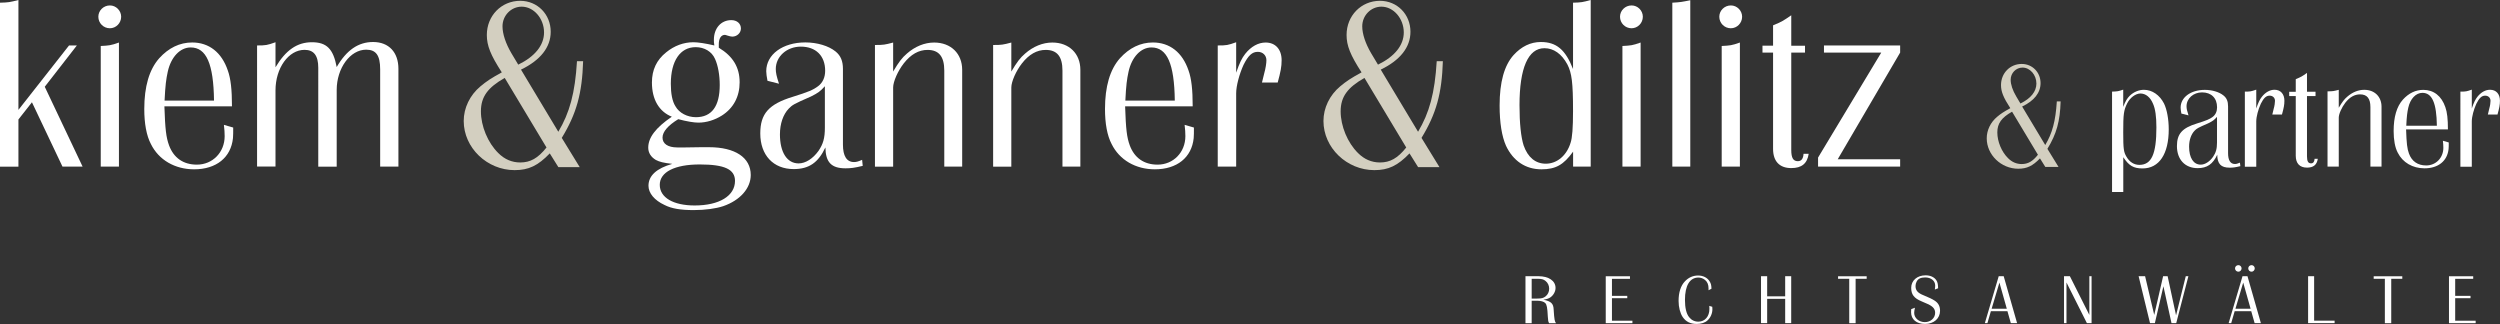 <?xml version="1.0" encoding="utf-8"?>
<!-- Generator: Adobe Illustrator 25.2.0, SVG Export Plug-In . SVG Version: 6.00 Build 0)  -->
<svg version="1.1" id="Ebene_1" xmlns="http://www.w3.org/2000/svg" xmlns:xlink="http://www.w3.org/1999/xlink" x="0px" y="0px"
	 viewBox="0 0 427.31 55.38" style="enable-background:new 0 0 427.31 55.38;" xml:space="preserve">
<rect x="0" y="0" width="427.31" height="55.38" fill="#333333" stroke="none"/>
<style type="text/css">
	.st0{fill:#FFFFFF;}
	.st1{fill:#D3CFC0;}
</style>
<g>
	<g>
		<g>
			<path class="st0" d="M7.65,14.83l6.47,13.65h-3.44L5.46,17.48l-2.31,2.94v8.07H0V0.46C1.47,0.42,1.68,0.38,3.15,0v18.78
				L11.8,7.77h1.34L7.65,14.83z"/>
			<path class="st0" d="M20.71,2.86c0,1.09-0.88,1.97-1.93,1.97c-1.09,0-1.97-0.88-1.97-1.97c0-1.05,0.88-1.93,1.97-1.93
				C19.82,0.92,20.71,1.81,20.71,2.86z M17.22,7.86c1.43-0.08,1.68-0.08,3.11-0.59v21.21h-3.11V7.86z"/>
			<path class="st0" d="M39.86,21.8c0,0.92,0,1.26-0.04,1.81c-0.34,3.32-2.86,5.33-6.64,5.33c-3.28,0-6.05-1.6-7.39-4.33
				c-0.76-1.43-1.13-3.53-1.13-5.96c0-3.86,0.84-6.76,2.56-8.7c1.6-1.76,3.49-2.69,5.63-2.69c2.86,0,5.04,1.68,6.09,4.79
				c0.5,1.39,0.71,3.28,0.71,6.13H28.1c0.13,3.91,0.29,5.29,0.8,6.68c0.8,2.14,2.44,3.28,4.75,3.28c2.69,0,4.75-2.1,4.75-4.87
				c0-0.55-0.04-1.22-0.13-1.93L39.86,21.8z M36.58,17.18c-0.08-6.26-1.3-9.07-3.99-9.07c-1.81,0-3.36,1.64-3.91,4.12
				c-0.29,1.34-0.42,2.31-0.55,4.96H36.58z"/>
			<path class="st0" d="M64.98,28.48V11.85c0-2.39-0.71-3.36-2.39-3.36c-2.73,0-5.04,3.15-5.04,6.89v13.11h-3.15V11.59
				c0-2.1-0.76-3.07-2.35-3.07c-2.73,0-4.96,3.11-4.96,6.93v13.02h-3.15V7.77c1.47,0,1.72-0.04,3.15-0.55v4.28
				c1.76-2.94,3.7-4.28,6.22-4.28s3.65,1.13,4.24,4.24c1.68-2.9,3.7-4.28,6.22-4.28c2.69,0,4.33,1.76,4.33,4.58v16.72H64.98z"/>
			<path class="st1" d="M95.43,22.52c1.93-3.23,2.86-6.6,3.19-12.06h1.05c-0.17,5.5-1.13,8.99-3.65,13.11l3.07,5h-3.65l-1.47-2.35
				c-2.02,2.1-3.61,2.86-6.01,2.86c-4.7,0-8.7-3.82-8.7-8.4c0-2.23,1.05-4.41,2.86-5.92c1.05-0.88,1.89-1.43,3.65-2.39
				c-1.93-2.98-2.56-4.58-2.56-6.39c0-3.28,2.48-5.84,5.71-5.84c2.94,0,5.21,2.31,5.21,5.29c0,2.65-1.76,4.87-5.08,6.47L95.43,22.52
				z M86.27,13.32c-2.9,1.64-4.07,3.23-4.07,5.71c0,2.52,1.18,5.38,2.98,7.14c1.05,1.05,2.31,1.6,3.74,1.6
				c1.72,0,3.02-0.71,4.49-2.56L86.27,13.32z M88.58,11.05c2.86-1.39,4.41-3.32,4.41-5.5c0-2.39-1.76-4.41-3.82-4.41
				c-1.81,0-3.28,1.51-3.28,3.36c0,1.3,0.55,2.94,1.51,4.58L88.58,11.05z"/>
			<path class="st0" d="M122.85,8.15c2.44,1.47,3.57,3.36,3.57,5.92c0,2.44-1.05,4.41-3.02,5.67c-1.26,0.8-2.69,1.22-4.03,1.22
				c-0.76,0-2.02-0.21-3.44-0.59c-1.72,1.05-2.69,2.14-2.69,3.15c0,1.05,0.92,1.68,2.52,1.68h1.43c1.72-0.04,3.19-0.04,3.99-0.04
				c4.45,0,7.14,1.76,7.14,4.75c0,2.27-1.81,4.33-4.71,5.33c-1.26,0.42-3.11,0.67-5.04,0.67c-2.23,0-3.78-0.25-5-0.88
				c-1.72-0.8-2.73-2.02-2.73-3.28c0-1.72,1.39-2.98,4.07-3.74c-1.51-0.17-2.18-0.34-2.81-0.67c-0.84-0.5-1.3-1.22-1.3-2.1
				c0-1.72,1.26-3.4,4.03-5.29c-2.18-0.88-3.4-2.94-3.4-5.84c0-2.18,0.8-3.86,2.44-5.17c1.39-1.13,2.98-1.72,4.66-1.72
				c0.76,0,2.14,0.21,3.57,0.55c-0.08-0.42-0.08-0.67-0.08-0.97c0-1.97,1.22-3.36,2.98-3.36c0.97,0,1.64,0.59,1.64,1.43
				c0,0.76-0.67,1.39-1.47,1.39c-0.21,0-0.5-0.08-0.8-0.17c-0.25-0.08-0.38-0.13-0.46-0.13c-0.67,0-1.05,0.63-1.05,1.6V8.15z
				 M112.77,31.59c0,2.18,2.31,3.53,5.97,3.53c4.2,0,6.89-1.64,6.89-4.2c0-1.97-1.76-2.81-6.01-2.81
				C115.33,28.1,112.77,29.41,112.77,31.59z M114.66,14.32c0,1.68,0.25,3.02,0.8,3.86c0.63,1.13,2.02,1.85,3.49,1.85
				c2.69,0,4.07-1.85,4.07-5.5c0-1.68-0.29-3.32-0.8-4.45c-0.55-1.26-1.81-2.02-3.32-2.02C116.25,8.07,114.66,10.42,114.66,14.32z"
				/>
			<path class="st0" d="M147.46,28.35c-1.39,0.34-2.06,0.42-2.94,0.42c-2.44,0-3.4-1.05-3.44-3.57c-1.22,2.6-2.81,3.7-5.42,3.7
				c-3.49,0-5.71-2.39-5.71-6.09c0-3.36,1.43-5,5.54-6.26c2.69-0.84,3.49-1.18,4.33-1.81c0.8-0.59,1.22-1.51,1.22-2.65
				c0-2.56-1.6-4.12-4.16-4.12c-2.39,0-4.28,1.68-4.28,3.82c0,0.63,0.13,1.26,0.55,2.52l-1.97-0.5c-0.13-0.63-0.21-1.3-0.21-1.64
				c0-2.86,2.81-4.92,6.68-4.92c2.02,0,3.99,0.59,5.17,1.55c0.88,0.71,1.26,1.64,1.26,2.98v12.94c0,1.93,0.63,2.98,1.89,2.98
				c0.38,0,0.71-0.08,1.39-0.38L147.46,28.35z M140.99,14.74c-0.8,0.88-1.13,1.13-2.39,1.76c-2.98,1.3-3.15,1.43-3.78,2.06
				c-0.97,1.01-1.51,2.6-1.51,4.41c0,3.07,1.22,4.96,3.19,4.96c1.18,0,2.44-0.8,3.4-2.14c0.8-1.18,1.09-2.18,1.09-3.95V14.74z"/>
			<path class="st0" d="M161.4,28.48V12.06c0-2.39-0.92-3.53-2.86-3.53c-1.51,0-2.86,0.76-4.07,2.31c-1.01,1.3-1.81,3.11-1.81,4.12
				v13.53h-3.11V7.69c1.47,0,1.68-0.04,3.11-0.42v4.96c0.97-1.64,1.51-2.35,2.35-3.07c1.39-1.22,3.02-1.89,4.66-1.89
				c2.86,0,4.79,1.89,4.79,4.66v16.55H161.4z"/>
			<path class="st0" d="M181.6,28.48V12.06c0-2.39-0.92-3.53-2.86-3.53c-1.51,0-2.86,0.76-4.07,2.31c-1.01,1.3-1.81,3.11-1.81,4.12
				v13.53h-3.11V7.69c1.47,0,1.68-0.04,3.11-0.42v4.96c0.97-1.64,1.51-2.35,2.35-3.07c1.39-1.22,3.02-1.89,4.66-1.89
				c2.86,0,4.79,1.89,4.79,4.66v16.55H181.6z"/>
			<path class="st0" d="M204.07,21.8c0,0.92,0,1.26-0.04,1.81c-0.34,3.32-2.86,5.33-6.64,5.33c-3.28,0-6.05-1.6-7.39-4.33
				c-0.76-1.43-1.13-3.53-1.13-5.96c0-3.86,0.84-6.76,2.56-8.7c1.6-1.76,3.49-2.69,5.63-2.69c2.86,0,5.04,1.68,6.09,4.79
				c0.5,1.39,0.71,3.28,0.71,6.13h-11.55c0.13,3.91,0.29,5.29,0.8,6.68c0.8,2.14,2.44,3.28,4.75,3.28c2.69,0,4.75-2.1,4.75-4.87
				c0-0.55-0.04-1.22-0.13-1.93L204.07,21.8z M200.8,17.18c-0.08-6.26-1.3-9.07-3.99-9.07c-1.81,0-3.36,1.64-3.91,4.12
				c-0.29,1.34-0.42,2.31-0.55,4.96H200.8z"/>
			<path class="st0" d="M215.7,14.11c0.13-0.55,0.25-1.05,0.38-1.55c0.25-0.88,0.38-1.76,0.38-2.27c0-0.84-0.63-1.43-1.47-1.43
				c-0.97,0-1.64,0.63-2.44,2.23c-0.71,1.55-1.26,3.57-1.26,4.87v12.52h-3.15V7.77c1.51,0,1.72-0.04,3.15-0.55v5.21
				c0.59-1.72,0.97-2.48,1.55-3.23c1.01-1.26,2.23-1.93,3.49-1.93c1.68,0,2.73,1.18,2.73,3.02c0,1.13-0.17,1.97-0.67,3.82H215.7z"/>
			<path class="st1" d="M242.38,22.52c1.93-3.23,2.86-6.6,3.19-12.06h1.05c-0.17,5.5-1.13,8.99-3.65,13.11l3.07,5h-3.65l-1.47-2.35
				c-2.02,2.1-3.61,2.86-6.01,2.86c-4.7,0-8.7-3.82-8.7-8.4c0-2.23,1.05-4.41,2.86-5.92c1.05-0.88,1.89-1.43,3.65-2.39
				c-1.93-2.98-2.56-4.58-2.56-6.39c0-3.28,2.48-5.84,5.71-5.84c2.94,0,5.21,2.31,5.21,5.29c0,2.65-1.76,4.87-5.08,6.47
				L242.38,22.52z M233.22,13.32c-2.9,1.64-4.07,3.23-4.07,5.71c0,2.52,1.18,5.38,2.98,7.14c1.05,1.05,2.31,1.6,3.74,1.6
				c1.72,0,3.02-0.71,4.49-2.56L233.22,13.32z M235.53,11.05c2.86-1.39,4.41-3.32,4.41-5.5c0-2.39-1.76-4.41-3.82-4.41
				c-1.81,0-3.28,1.51-3.28,3.36c0,1.3,0.55,2.94,1.51,4.58L235.53,11.05z"/>
			<path class="st0" d="M271.9,28.48h-3.02v-2.56c-1.64,2.27-2.98,3.02-5.42,3.02c-2.69,0-4.83-1.43-6.05-4.03
				c-0.71-1.6-1.09-3.91-1.09-6.89c0-3.99,0.8-6.85,2.39-8.61c1.34-1.47,2.9-2.23,4.66-2.23c2.65,0,4.2,1.3,5.5,4.62V0.46
				c1.43-0.04,1.64-0.08,3.02-0.46V28.48z M259.72,17.98c0,3.11,0.25,5.46,0.71,6.89c0.71,2.02,2.02,3.11,3.78,3.11
				c1.93,0,3.57-1.39,4.24-3.57c0.29-0.84,0.42-2.6,0.42-5.42c0-4.87-0.21-6.51-0.97-7.98c-0.97-1.81-2.35-2.77-3.91-2.77
				C261.19,8.23,259.72,11.64,259.72,17.98z"/>
			<path class="st0" d="M280.8,2.86c0,1.09-0.88,1.97-1.93,1.97c-1.09,0-1.97-0.88-1.97-1.97c0-1.05,0.88-1.93,1.97-1.93
				C279.92,0.92,280.8,1.81,280.8,2.86z M277.31,7.86c1.43-0.08,1.68-0.08,3.11-0.59v21.21h-3.11V7.86z"/>
			<path class="st0" d="M288.91,28.48h-3.07V0.46c1.43-0.08,1.64-0.13,3.07-0.42V28.48z"/>
			<path class="st0" d="M297.77,2.86c0,1.09-0.88,1.97-1.93,1.97c-1.09,0-1.97-0.88-1.97-1.97c0-1.05,0.88-1.93,1.97-1.93
				C296.89,0.92,297.77,1.81,297.77,2.86z M294.28,7.86c1.43-0.08,1.68-0.08,3.11-0.59v21.21h-3.11V7.86z"/>
			<path class="st0" d="M308.52,8.99h-2.35v16.63c0,1.39,0.34,1.93,1.13,1.93c0.59,0,0.92-0.42,0.97-1.26h0.88
				c-0.25,1.68-1.22,2.44-2.98,2.44c-2.02,0-3.11-1.18-3.11-3.28V8.99h-1.81V7.81h1.81V4.33c1.51-0.63,1.72-0.76,3.11-1.72v5.21
				h2.35V8.99z"/>
			<path class="st0" d="M324.78,8.99l-10.67,18.23h10.67v1.26h-14.03v-1.55l10.8-17.94h-9.79V7.77h13.02V8.99z"/>
			<path class="st1" d="M349.58,24.79c1.2-2,1.77-4.08,1.98-7.46h0.65c-0.1,3.41-0.7,5.56-2.26,8.11l1.9,3.09h-2.26l-0.91-1.46
				c-1.25,1.3-2.24,1.77-3.72,1.77c-2.91,0-5.38-2.37-5.38-5.2c0-1.38,0.65-2.73,1.77-3.67c0.65-0.55,1.17-0.88,2.26-1.48
				c-1.2-1.85-1.59-2.83-1.59-3.95c0-2.03,1.53-3.61,3.54-3.61c1.82,0,3.22,1.43,3.22,3.28c0,1.64-1.09,3.02-3.15,4L349.58,24.79z
				 M343.91,19.09c-1.79,1.01-2.52,2-2.52,3.54c0,1.56,0.73,3.33,1.85,4.42c0.65,0.65,1.43,0.99,2.31,0.99
				c1.07,0,1.87-0.44,2.78-1.59L343.91,19.09z M345.34,17.69c1.77-0.86,2.73-2.05,2.73-3.41c0-1.48-1.09-2.73-2.37-2.73
				c-1.12,0-2.03,0.94-2.03,2.08c0,0.81,0.34,1.82,0.94,2.83L345.34,17.69z"/>
			<path class="st0" d="M360.99,15.66c0.94-0.03,1.07-0.05,1.92-0.34v2.94c0.39-1.01,0.68-1.46,1.12-1.9
				c0.68-0.65,1.56-1.01,2.42-1.01c1.4,0,2.68,0.88,3.43,2.34c0.49,0.99,0.81,2.68,0.81,4.42c0,4.21-1.64,6.68-4.47,6.68
				c-1.56,0-2.34-0.47-3.3-1.92v5.95h-1.92V15.66z M363.59,17.66c-0.6,1.2-0.68,1.85-0.68,4.99c0,2.81,0.08,3.35,0.55,4.13
				c0.52,0.91,1.3,1.4,2.21,1.4c2.08,0,2.91-1.85,2.91-6.4c0-1.85-0.18-3.15-0.57-4.03c-0.47-1.14-1.25-1.77-2.18-1.77
				C365.02,16,364.08,16.68,363.59,17.66z"/>
			<path class="st0" d="M382.93,28.4c-0.86,0.21-1.27,0.26-1.82,0.26c-1.51,0-2.11-0.65-2.13-2.21c-0.75,1.61-1.74,2.29-3.35,2.29
				c-2.16,0-3.54-1.48-3.54-3.77c0-2.08,0.88-3.09,3.43-3.87c1.66-0.52,2.16-0.73,2.68-1.12c0.49-0.36,0.75-0.94,0.75-1.64
				c0-1.59-0.99-2.55-2.57-2.55c-1.48,0-2.65,1.04-2.65,2.37c0,0.39,0.08,0.78,0.34,1.56l-1.22-0.31c-0.08-0.39-0.13-0.81-0.13-1.01
				c0-1.77,1.74-3.04,4.13-3.04c1.25,0,2.47,0.36,3.2,0.96c0.55,0.44,0.78,1.01,0.78,1.85v8.01c0,1.2,0.39,1.85,1.17,1.85
				c0.23,0,0.44-0.05,0.86-0.23L382.93,28.4z M378.93,19.98c-0.49,0.55-0.7,0.7-1.48,1.09c-1.85,0.81-1.95,0.88-2.34,1.27
				c-0.6,0.62-0.94,1.61-0.94,2.73c0,1.9,0.75,3.07,1.98,3.07c0.73,0,1.51-0.49,2.11-1.33c0.49-0.73,0.68-1.35,0.68-2.44V19.98z"/>
			<path class="st0" d="M388.39,19.59c0.08-0.34,0.16-0.65,0.23-0.96c0.16-0.55,0.23-1.09,0.23-1.4c0-0.52-0.39-0.88-0.91-0.88
				c-0.6,0-1.01,0.39-1.51,1.38c-0.44,0.96-0.78,2.21-0.78,3.02v7.75h-1.95V15.66c0.94,0,1.07-0.03,1.95-0.34v3.22
				c0.36-1.07,0.6-1.53,0.96-2c0.62-0.78,1.38-1.2,2.16-1.2c1.04,0,1.69,0.73,1.69,1.87c0,0.7-0.1,1.22-0.42,2.37H388.39z"/>
			<path class="st0" d="M395.78,16.42h-1.46v10.3c0,0.86,0.21,1.2,0.7,1.2c0.36,0,0.57-0.26,0.6-0.78h0.55
				c-0.16,1.04-0.75,1.51-1.85,1.51c-1.25,0-1.92-0.73-1.92-2.03V16.42h-1.12v-0.73h1.12v-2.16c0.94-0.39,1.07-0.47,1.92-1.07v3.22
				h1.46V16.42z"/>
			<path class="st0" d="M405.16,28.48V18.31c0-1.48-0.57-2.18-1.77-2.18c-0.94,0-1.77,0.47-2.52,1.43
				c-0.62,0.81-1.12,1.92-1.12,2.55v8.37h-1.92V15.61c0.91,0,1.04-0.03,1.92-0.26v3.07c0.6-1.01,0.94-1.46,1.46-1.9
				c0.86-0.75,1.87-1.17,2.89-1.17c1.77,0,2.96,1.17,2.96,2.89v10.24H405.16z"/>
			<path class="st0" d="M418.55,24.35c0,0.57,0,0.78-0.03,1.12c-0.21,2.05-1.77,3.3-4.11,3.3c-2.03,0-3.74-0.99-4.58-2.68
				c-0.47-0.88-0.7-2.18-0.7-3.69c0-2.39,0.52-4.19,1.59-5.38c0.99-1.09,2.16-1.66,3.48-1.66c1.77,0,3.12,1.04,3.77,2.96
				c0.31,0.86,0.44,2.03,0.44,3.8h-7.15c0.08,2.42,0.18,3.28,0.49,4.13c0.49,1.33,1.51,2.03,2.94,2.03c1.66,0,2.94-1.3,2.94-3.02
				c0-0.34-0.03-0.75-0.08-1.2L418.55,24.35z M416.52,21.49c-0.05-3.87-0.81-5.62-2.47-5.62c-1.12,0-2.08,1.01-2.42,2.55
				c-0.18,0.83-0.26,1.43-0.34,3.07H416.52z"/>
			<path class="st0" d="M425.23,19.59c0.08-0.34,0.16-0.65,0.23-0.96c0.16-0.55,0.23-1.09,0.23-1.4c0-0.52-0.39-0.88-0.91-0.88
				c-0.6,0-1.01,0.39-1.51,1.38c-0.44,0.96-0.78,2.21-0.78,3.02v7.75h-1.95V15.66c0.94,0,1.07-0.03,1.95-0.34v3.22
				c0.36-1.07,0.6-1.53,0.96-2c0.62-0.78,1.38-1.2,2.16-1.2c1.04,0,1.69,0.73,1.69,1.87c0,0.7-0.1,1.22-0.42,2.37H425.23z"/>
		</g>
	</g>
	<g>
		<path class="st0" d="M260.74,47.21h2.21c1.77,0,2.93,0.79,2.93,2.01c0,0.6-0.35,1.24-0.88,1.61c-0.28,0.19-0.6,0.3-1.2,0.4
			c1.32,0.26,1.73,0.66,1.76,1.71c0.11,1.72,0.17,2.04,0.42,2.3h-1.2c-0.16-0.29-0.17-0.37-0.22-1.11
			c-0.08-1.58-0.17-2.04-0.44-2.33c-0.22-0.24-0.76-0.4-1.36-0.4h-0.96v3.84h-1.06V47.21z M262.76,51.03c0.73,0,1.05-0.08,1.41-0.37
			c0.4-0.31,0.62-0.79,0.62-1.32c0-0.53-0.23-1.01-0.62-1.32c-0.36-0.29-0.67-0.37-1.41-0.37h-0.96v3.39H262.76z"/>
		<path class="st0" d="M278.6,47.66h-3.08v2.91h2.62v0.4h-2.62v3.85h3.5v0.42h-4.56v-8.02h4.14V47.66z"/>
		<path class="st0" d="M292.67,52.44c0.01,0.18,0.02,0.32,0.02,0.42c0,0.7-0.31,1.43-0.83,1.9c-0.42,0.4-1.09,0.61-1.86,0.61
			c-1.07,0-1.84-0.38-2.39-1.19c-0.43-0.64-0.7-1.67-0.7-2.75c0-1.44,0.37-2.61,1.09-3.35c0.61-0.65,1.38-0.99,2.25-0.99
			c0.85,0,1.59,0.37,1.97,1.01c0.22,0.35,0.3,0.66,0.31,1.25l-0.5,0.26v-0.3c0-0.65-0.19-1.13-0.6-1.46
			c-0.32-0.26-0.72-0.41-1.13-0.41c-1.48,0-2.3,1.37-2.3,3.82c0,1.36,0.24,2.37,0.71,2.95c0.41,0.51,0.94,0.77,1.58,0.77
			c1.12,0,1.89-0.89,1.89-2.18c0-0.11-0.01-0.32-0.02-0.52L292.67,52.44z"/>
		<path class="st0" d="M302.05,55.23h-1.05v-8.02h1.05v3.44h3.08v-3.44h1.03v8.02h-1.03v-4.15h-3.08V55.23z"/>
		<path class="st0" d="M319.06,47.65h-1.89v7.59h-1.09v-7.59h-1.91v-0.43h4.89V47.65z"/>
		<path class="st0" d="M330.71,49.49c0.04-0.26,0.06-0.52,0.06-0.69c0-0.81-0.72-1.38-1.71-1.38c-0.76,0-1.23,0.23-1.47,0.73
			c-0.12,0.24-0.18,0.48-0.18,0.73c0,0.77,0.37,1.2,1.44,1.62c0.91,0.38,1.41,0.61,1.82,0.88c0.64,0.41,0.93,0.96,0.93,1.74
			c0,1.32-1.06,2.25-2.56,2.25c-1.47,0-2.39-0.77-2.39-2c0-0.1,0.01-0.31,0.02-0.53l0.64-0.24c-0.08,0.35-0.13,0.64-0.13,0.88
			c0,0.88,0.81,1.58,1.82,1.58c0.99,0,1.76-0.69,1.76-1.58c0-0.62-0.3-1.02-1.07-1.43c-0.13-0.07-0.54-0.25-1.24-0.54
			c-1.3-0.54-1.78-1.17-1.78-2.31c0-1.25,1.02-2.14,2.45-2.14c0.82,0,1.48,0.3,1.84,0.83c0.22,0.32,0.3,0.72,0.31,1.38L330.71,49.49
			z"/>
		<path class="st0" d="M344.77,55.23h-1.07l-0.58-2.04h-2.83l-0.59,2.04h-0.44l2.37-8.02h0.85L344.77,55.23z M343.01,52.77
			l-1.26-4.47l-1.33,4.47H343.01z"/>
		<path class="st0" d="M357.51,55.23h-0.81l-3.49-6.95v6.95h-0.42v-8.02h1l3.33,6.62v-6.62h0.38V55.23z"/>
		<path class="st0" d="M371.97,55.23h-0.81l-1.38-6.3l-1.46,6.3h-0.83l-1.95-8.02h1.11l1.56,6.62l1.52-6.62h0.77l1.44,6.69
			l1.66-6.69h0.45L371.97,55.23z"/>
		<path class="st0" d="M386.44,55.23h-1.07l-0.58-2.04h-2.83l-0.59,2.04h-0.44l2.37-8.02h0.85L386.44,55.23z M383.14,45.87
			c0,0.31-0.25,0.57-0.55,0.57c-0.31,0-0.57-0.25-0.57-0.57c0-0.3,0.25-0.55,0.57-0.55C382.89,45.31,383.14,45.57,383.14,45.87z
			 M384.68,52.77l-1.26-4.47l-1.33,4.47H384.68z M385.39,45.87c0,0.31-0.25,0.57-0.55,0.57c-0.31,0-0.56-0.25-0.56-0.57
			c0-0.3,0.25-0.55,0.56-0.55C385.14,45.31,385.39,45.57,385.39,45.87z"/>
		<path class="st0" d="M395.54,54.81h3.5v0.42h-4.53v-8.02h1.03V54.81z"/>
		<path class="st0" d="M410.61,47.65h-1.89v7.59h-1.09v-7.59h-1.91v-0.43h4.89V47.65z"/>
		<path class="st0" d="M422.73,47.66h-3.08v2.91h2.62v0.4h-2.62v3.85h3.5v0.42h-4.56v-8.02h4.14V47.66z"/>
	</g>
</g>
</svg>
